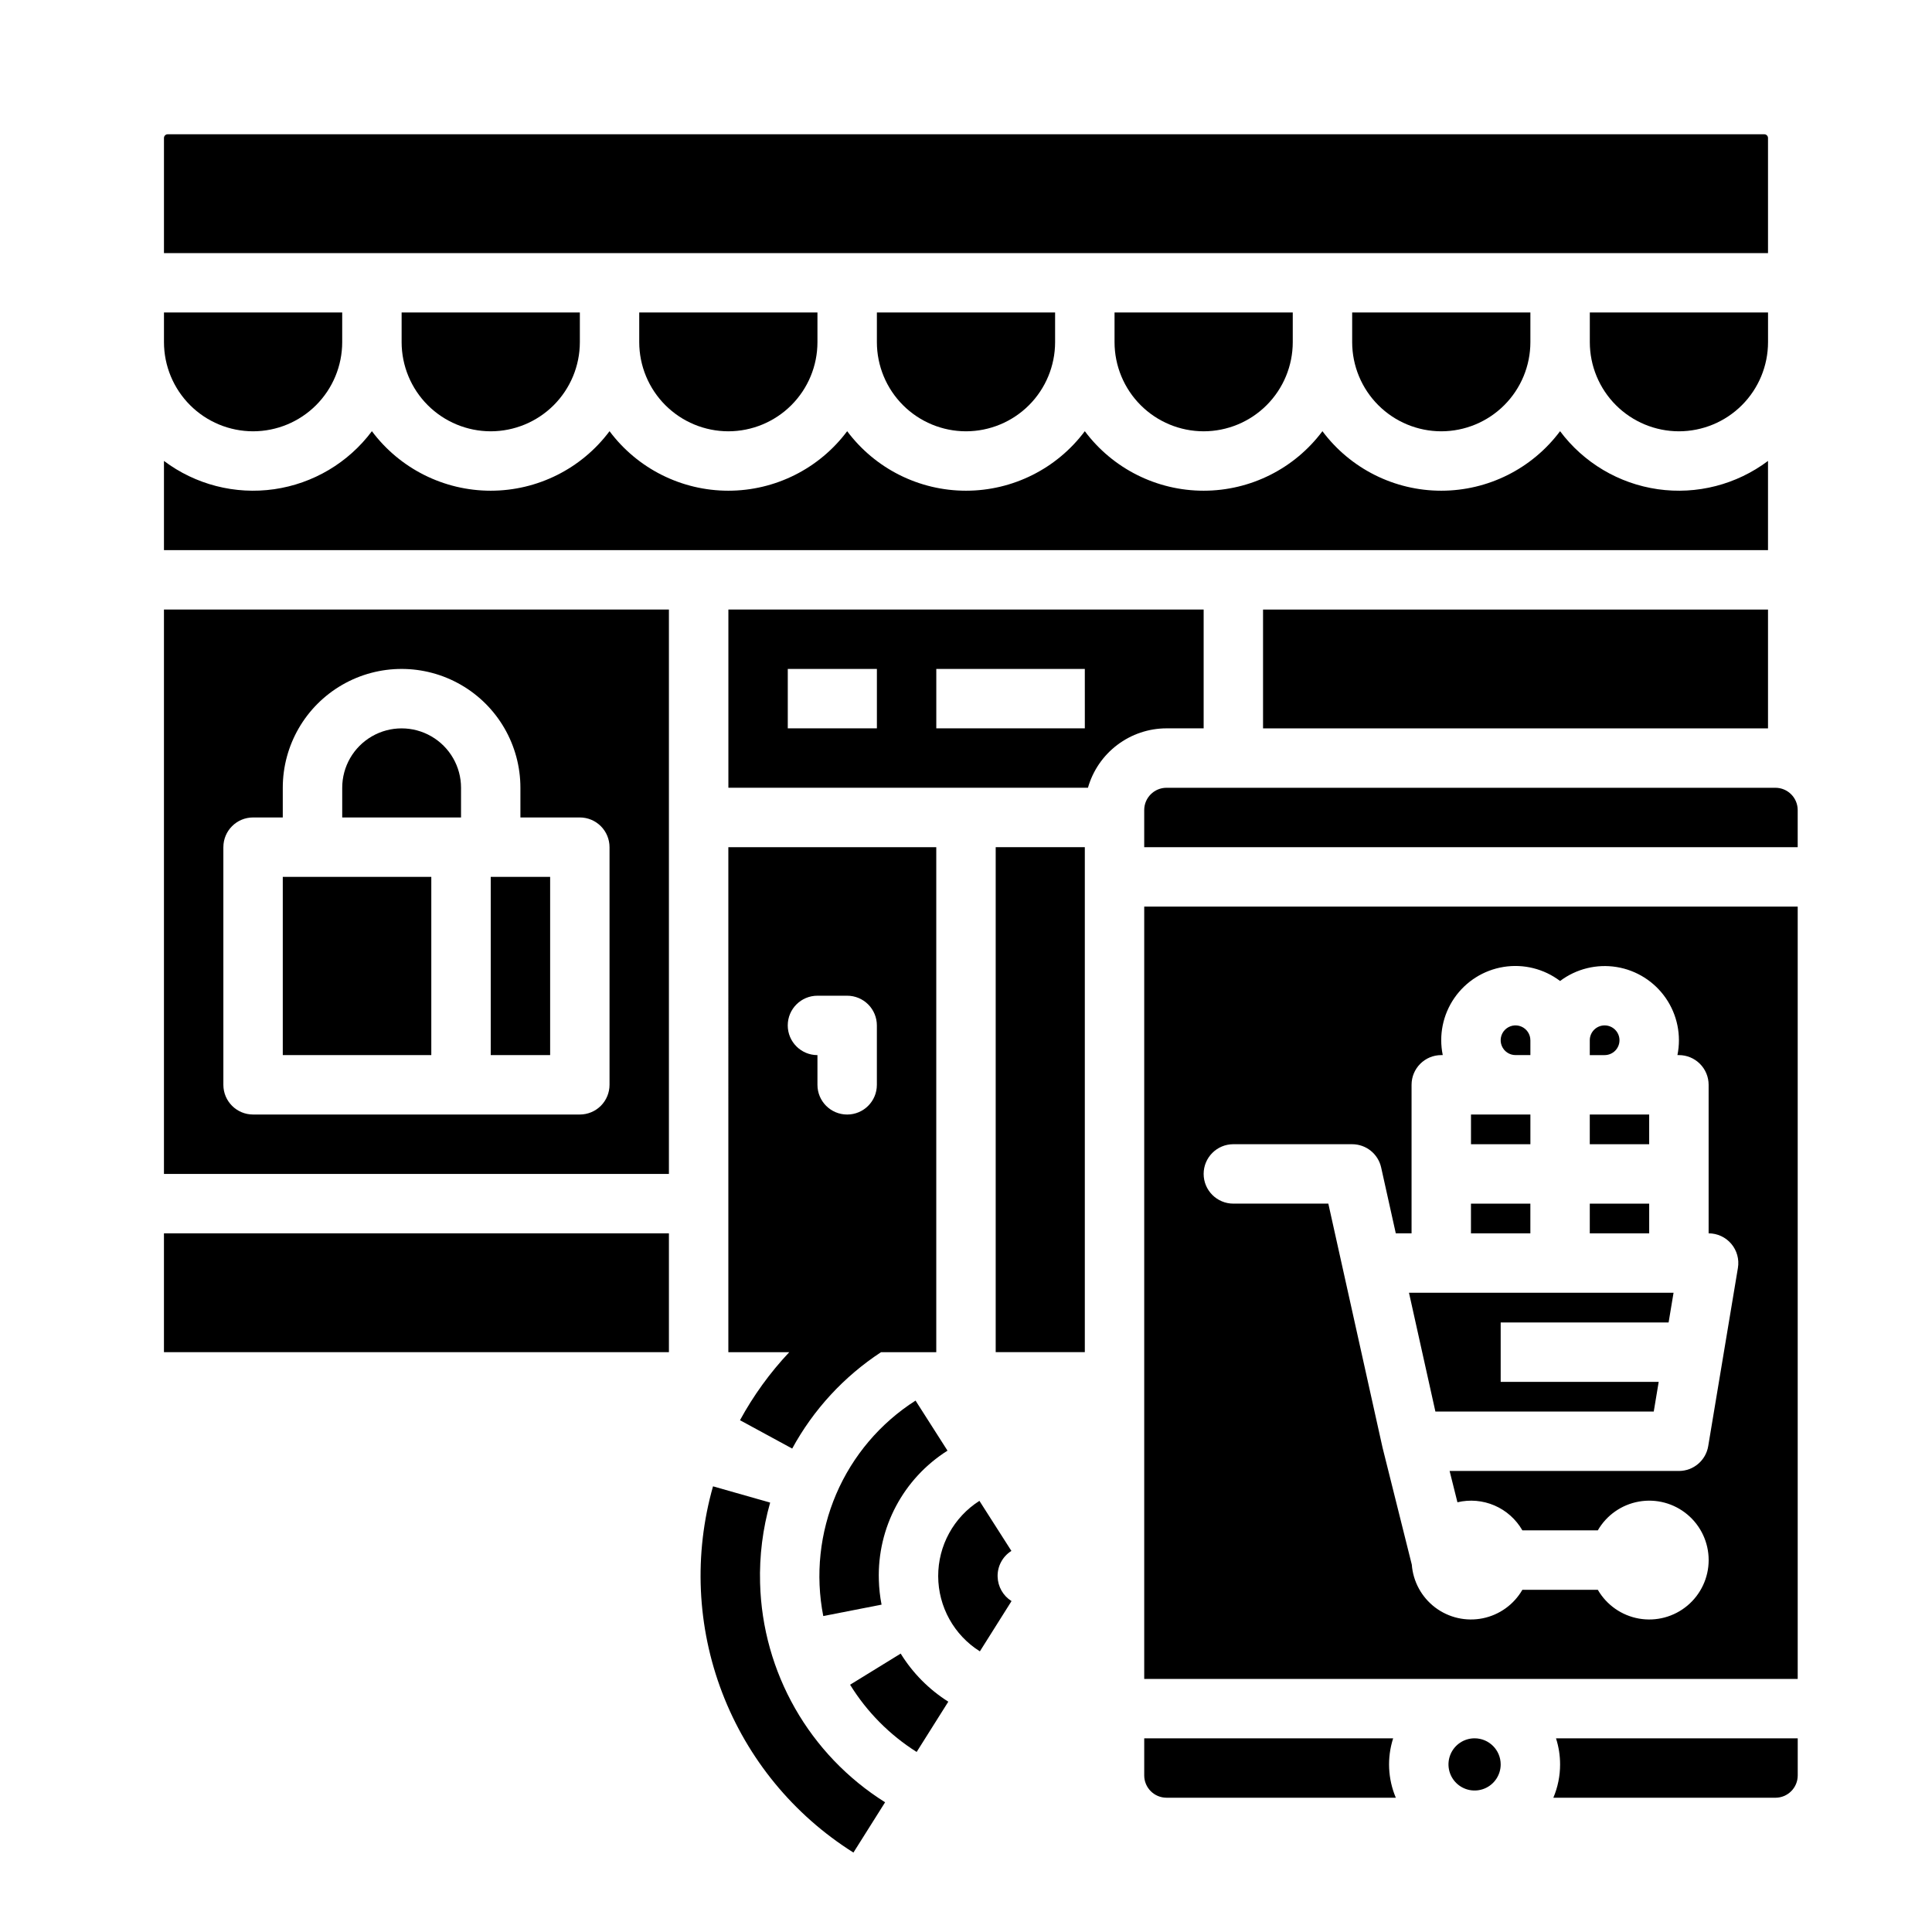 <?xml version="1.0" encoding="UTF-8"?>
<!-- Uploaded to: ICON Repo, www.svgrepo.com, Generator: ICON Repo Mixer Tools -->
<svg fill="#000000" width="800px" height="800px" version="1.1" viewBox="144 144 512 512" xmlns="http://www.w3.org/2000/svg">
 <g>
  <path d="m462.98 258.3c6.258-0.008 12.262-2.496 16.688-6.922 4.43-4.43 6.918-10.434 6.926-16.691v-7.875h-47.23v7.875c0.008 6.258 2.496 12.262 6.926 16.691 4.426 4.426 10.43 6.914 16.691 6.922z"/>
  <path d="m187.45 455.1h133.82v-149.57h-133.82zm15.742-86.594 0.004 0.004c0-4.348 3.523-7.875 7.871-7.875h7.871v-7.871c0-11.25 6.004-21.645 15.746-27.27s21.746-5.625 31.488 0c9.742 5.625 15.742 16.02 15.742 27.27v7.871h15.746c2.086 0 4.09 0.832 5.566 2.309 1.473 1.477 2.305 3.477 2.305 5.566v62.977c0 2.086-0.832 4.09-2.305 5.566-1.477 1.473-3.481 2.305-5.566 2.305h-86.594c-4.348 0-7.871-3.523-7.871-7.871z"/>
  <path d="m400 258.3c6.258-0.008 12.262-2.496 16.691-6.922 4.426-4.43 6.914-10.434 6.922-16.691v-7.875h-47.23v7.875c0.008 6.258 2.496 12.262 6.926 16.691 4.426 4.426 10.43 6.914 16.691 6.922z"/>
  <path d="m218.94 376.38h39.359v47.23h-39.359z"/>
  <path d="m407.87 368.51h23.617v133.82h-23.617z"/>
  <path d="m588.93 258.3c6.262-0.008 12.266-2.496 16.691-6.922 4.43-4.43 6.918-10.434 6.926-16.691v-7.875h-47.23v7.875c0.004 6.258 2.496 12.262 6.922 16.691 4.43 4.426 10.43 6.914 16.691 6.922z"/>
  <path d="m274.05 258.3c6.262-0.008 12.262-2.496 16.691-6.922 4.426-4.43 6.918-10.434 6.926-16.691v-7.875h-47.234v7.875c0.008 6.258 2.5 12.262 6.926 16.691 4.426 4.426 10.43 6.914 16.691 6.922z"/>
  <path d="m266.18 352.77c0-5.625-3.004-10.82-7.875-13.633-4.871-2.812-10.871-2.812-15.742 0s-7.871 8.008-7.871 13.633v7.871h31.488z"/>
  <path d="m478.72 305.54h133.82v31.488h-133.82z"/>
  <path d="m612.54 266.15c-8.348 6.277-18.848 8.977-29.188 7.5-10.34-1.48-19.664-7.012-25.918-15.379-7.422 9.93-19.09 15.773-31.488 15.773-12.395 0-24.062-5.844-31.488-15.773-7.422 9.93-19.09 15.773-31.484 15.773-12.398 0-24.066-5.844-31.488-15.773-7.426 9.93-19.094 15.773-31.488 15.773-12.398 0-24.066-5.844-31.488-15.773-7.426 9.93-19.094 15.773-31.488 15.773-12.395 0-24.066-5.844-31.488-15.773-7.426 9.93-19.094 15.773-31.488 15.773s-24.066-5.844-31.488-15.773c-6.254 8.367-15.578 13.898-25.918 15.379-10.34 1.477-20.84-1.223-29.188-7.5v23.637h425.09z"/>
  <path d="m211.07 258.3c6.262-0.008 12.262-2.496 16.691-6.922 4.426-4.43 6.918-10.434 6.926-16.691v-7.875h-47.234v7.875c0.008 6.258 2.5 12.262 6.926 16.691 4.426 4.426 10.43 6.914 16.691 6.922z"/>
  <path d="m187.45 470.85h133.82v31.488h-133.82z"/>
  <path d="m274.05 376.38h15.742v47.23h-15.742z"/>
  <path d="m337.02 258.3c6.262-0.008 12.262-2.496 16.691-6.922 4.426-4.43 6.918-10.434 6.922-16.691v-7.875h-47.23v7.875c0.008 6.258 2.496 12.262 6.926 16.691 4.426 4.426 10.43 6.914 16.691 6.922z"/>
  <path d="m337.02 502.34h16.148-0.004c-5.106 5.426-9.496 11.488-13.059 18.031l13.836 7.516c5.621-10.324 13.711-19.102 23.547-25.547h14.633v-133.82h-55.102zm23.617-94.465h7.871c2.086 0 4.09 0.828 5.566 2.305 1.477 1.477 2.305 3.481 2.305 5.566v15.746c0 4.348-3.523 7.871-7.871 7.871-4.348 0-7.875-3.523-7.875-7.871v-7.875c-4.348 0-7.871-3.523-7.871-7.871 0-4.348 3.523-7.871 7.871-7.871z"/>
  <path d="m525.95 258.3c6.262-0.008 12.266-2.496 16.691-6.922 4.43-4.43 6.918-10.434 6.926-16.691v-7.875h-47.23v7.875c0.008 6.258 2.496 12.262 6.926 16.691 4.426 4.426 10.43 6.914 16.688 6.922z"/>
  <path d="m533.82 462.98h15.742v7.871h-15.742z"/>
  <path d="m565.31 462.98h15.742v7.871h-15.742z"/>
  <path d="m545.63 423.61h3.938v-3.938l-0.004 0.004c0-1.594-0.957-3.027-2.43-3.637-1.469-0.609-3.164-0.273-4.289 0.852s-1.461 2.82-0.852 4.289c0.609 1.473 2.043 2.43 3.637 2.43z"/>
  <path d="m612.54 180.57c0-0.262-0.102-0.512-0.289-0.695-0.184-0.188-0.434-0.289-0.695-0.289h-423.12c-0.543 0-0.984 0.441-0.984 0.984v30.504h425.09z"/>
  <path d="m614.51 352.77h-161.38c-3.258 0.004-5.898 2.644-5.902 5.906v9.84h173.18v-9.84c-0.004-3.262-2.644-5.902-5.902-5.906z"/>
  <path d="m582.26 518.08 1.312-7.871h-41.875v-15.746h44.5l1.312-7.871h-70.113l7 31.488z"/>
  <path d="m447.23 588.93h173.18v-204.67h-173.18zm23.617-141.7h31.488c3.688 0 6.883 2.562 7.684 6.164l3.879 17.453h4.18v-39.359c0-4.348 3.523-7.875 7.871-7.875h0.395c-1.082-5.25 0.027-10.711 3.07-15.125 3.043-4.414 7.754-7.391 13.047-8.242 5.293-0.852 10.703 0.492 14.977 3.727 4.281-3.223 9.688-4.559 14.973-3.703s9.992 3.832 13.035 8.238c3.043 4.402 4.16 9.859 3.09 15.105h0.395-0.004c2.09 0 4.09 0.832 5.566 2.309 1.477 1.477 2.309 3.477 2.309 5.566v39.359c2.312 0 4.508 1.016 6.004 2.781 1.496 1.766 2.141 4.102 1.758 6.383l-7.871 47.23v0.004c-0.633 3.793-3.918 6.578-7.766 6.578h-60.766l2.074 8.297c3.289-0.785 6.742-0.48 9.844 0.859 3.102 1.344 5.684 3.652 7.367 6.586h19.992-0.004c2.328-4.031 6.32-6.824 10.902-7.633 4.582-0.809 9.289 0.453 12.852 3.445 3.566 2.992 5.625 7.406 5.625 12.059 0 4.656-2.059 9.07-5.625 12.062-3.562 2.992-8.27 4.254-12.852 3.445-4.582-0.809-8.574-3.606-10.902-7.633h-19.988c-2.254 3.906-6.074 6.656-10.496 7.555-4.418 0.898-9.012-0.145-12.609-2.863s-5.856-6.852-6.199-11.352l-7.699-30.801c-0.008-0.031-0.012-0.062-0.02-0.09-0.008-0.031-0.02-0.074-0.031-0.109l-14.371-64.676h-25.172c-4.348 0-7.871-3.527-7.871-7.875 0-4.348 3.523-7.871 7.871-7.871z"/>
  <path d="m549.57 439.36h-15.742v7.871h15.742z"/>
  <path d="m513.2 604.67h-65.969v9.84c0.004 3.258 2.644 5.898 5.902 5.902h60.773c-2.113-4.992-2.363-10.578-0.707-15.742z"/>
  <path d="m581.05 439.36h-15.742v7.871h15.742z"/>
  <path d="m462.98 337.02v-31.488h-125.95v47.23h95.289c1.289-4.527 4.019-8.516 7.777-11.355 3.754-2.84 8.336-4.383 13.043-4.387zm-86.594 0h-23.617v-15.746h23.617zm55.105 0h-39.363v-15.746h39.359z"/>
  <path d="m534.78 604.67c-2.797 0-5.32 1.684-6.391 4.269-1.07 2.586-0.48 5.559 1.5 7.539 1.977 1.977 4.953 2.57 7.539 1.5 2.586-1.07 4.269-3.594 4.269-6.394-0.004-3.816-3.098-6.91-6.918-6.914z"/>
  <path d="m557.44 611.59c0.004 3.035-0.605 6.039-1.789 8.828h58.863c3.258-0.004 5.898-2.644 5.902-5.902v-9.84h-64.059c0.719 2.234 1.086 4.566 1.082 6.914z"/>
  <path d="m573.18 419.68c0-2.176-1.762-3.938-3.938-3.938-2.172 0-3.934 1.762-3.934 3.938v3.938h3.938l-0.004-0.004c1.043 0 2.047-0.414 2.785-1.152 0.738-0.738 1.152-1.738 1.152-2.781z"/>
  <path d="m345.43 563.54c-0.203-7.207 0.695-14.398 2.668-21.336l-15.141-4.312c-5.121 18.027-4.262 37.227 2.445 54.723 6.707 17.5 18.906 32.352 34.766 42.332l8.391-13.324c-20.07-12.594-32.504-34.395-33.129-58.082z"/>
  <path d="m382.69 582.22-13.41 8.25v-0.004c4.449 7.207 10.48 13.301 17.641 17.82l8.391-13.324h-0.004c-5.121-3.231-9.434-7.59-12.617-12.742z"/>
  <path d="m408.38 561.85c-0.082-2.766 1.309-5.367 3.652-6.84l-8.477-13.27h0.004c-6.828 4.344-10.953 11.883-10.93 19.977 0.027 8.09 4.195 15.605 11.047 19.91l8.391-13.324v0.004c-2.234-1.402-3.617-3.824-3.688-6.457z"/>
  <path d="m395.1 528.44-8.473-13.27c-9.336 5.961-16.664 14.598-21.027 24.781-4.359 10.188-5.555 21.449-3.426 32.32l15.449-3.023c-0.422-2.16-0.66-4.352-0.719-6.551-0.43-13.836 6.492-26.867 18.195-34.258z"/>
 </g>
</svg>